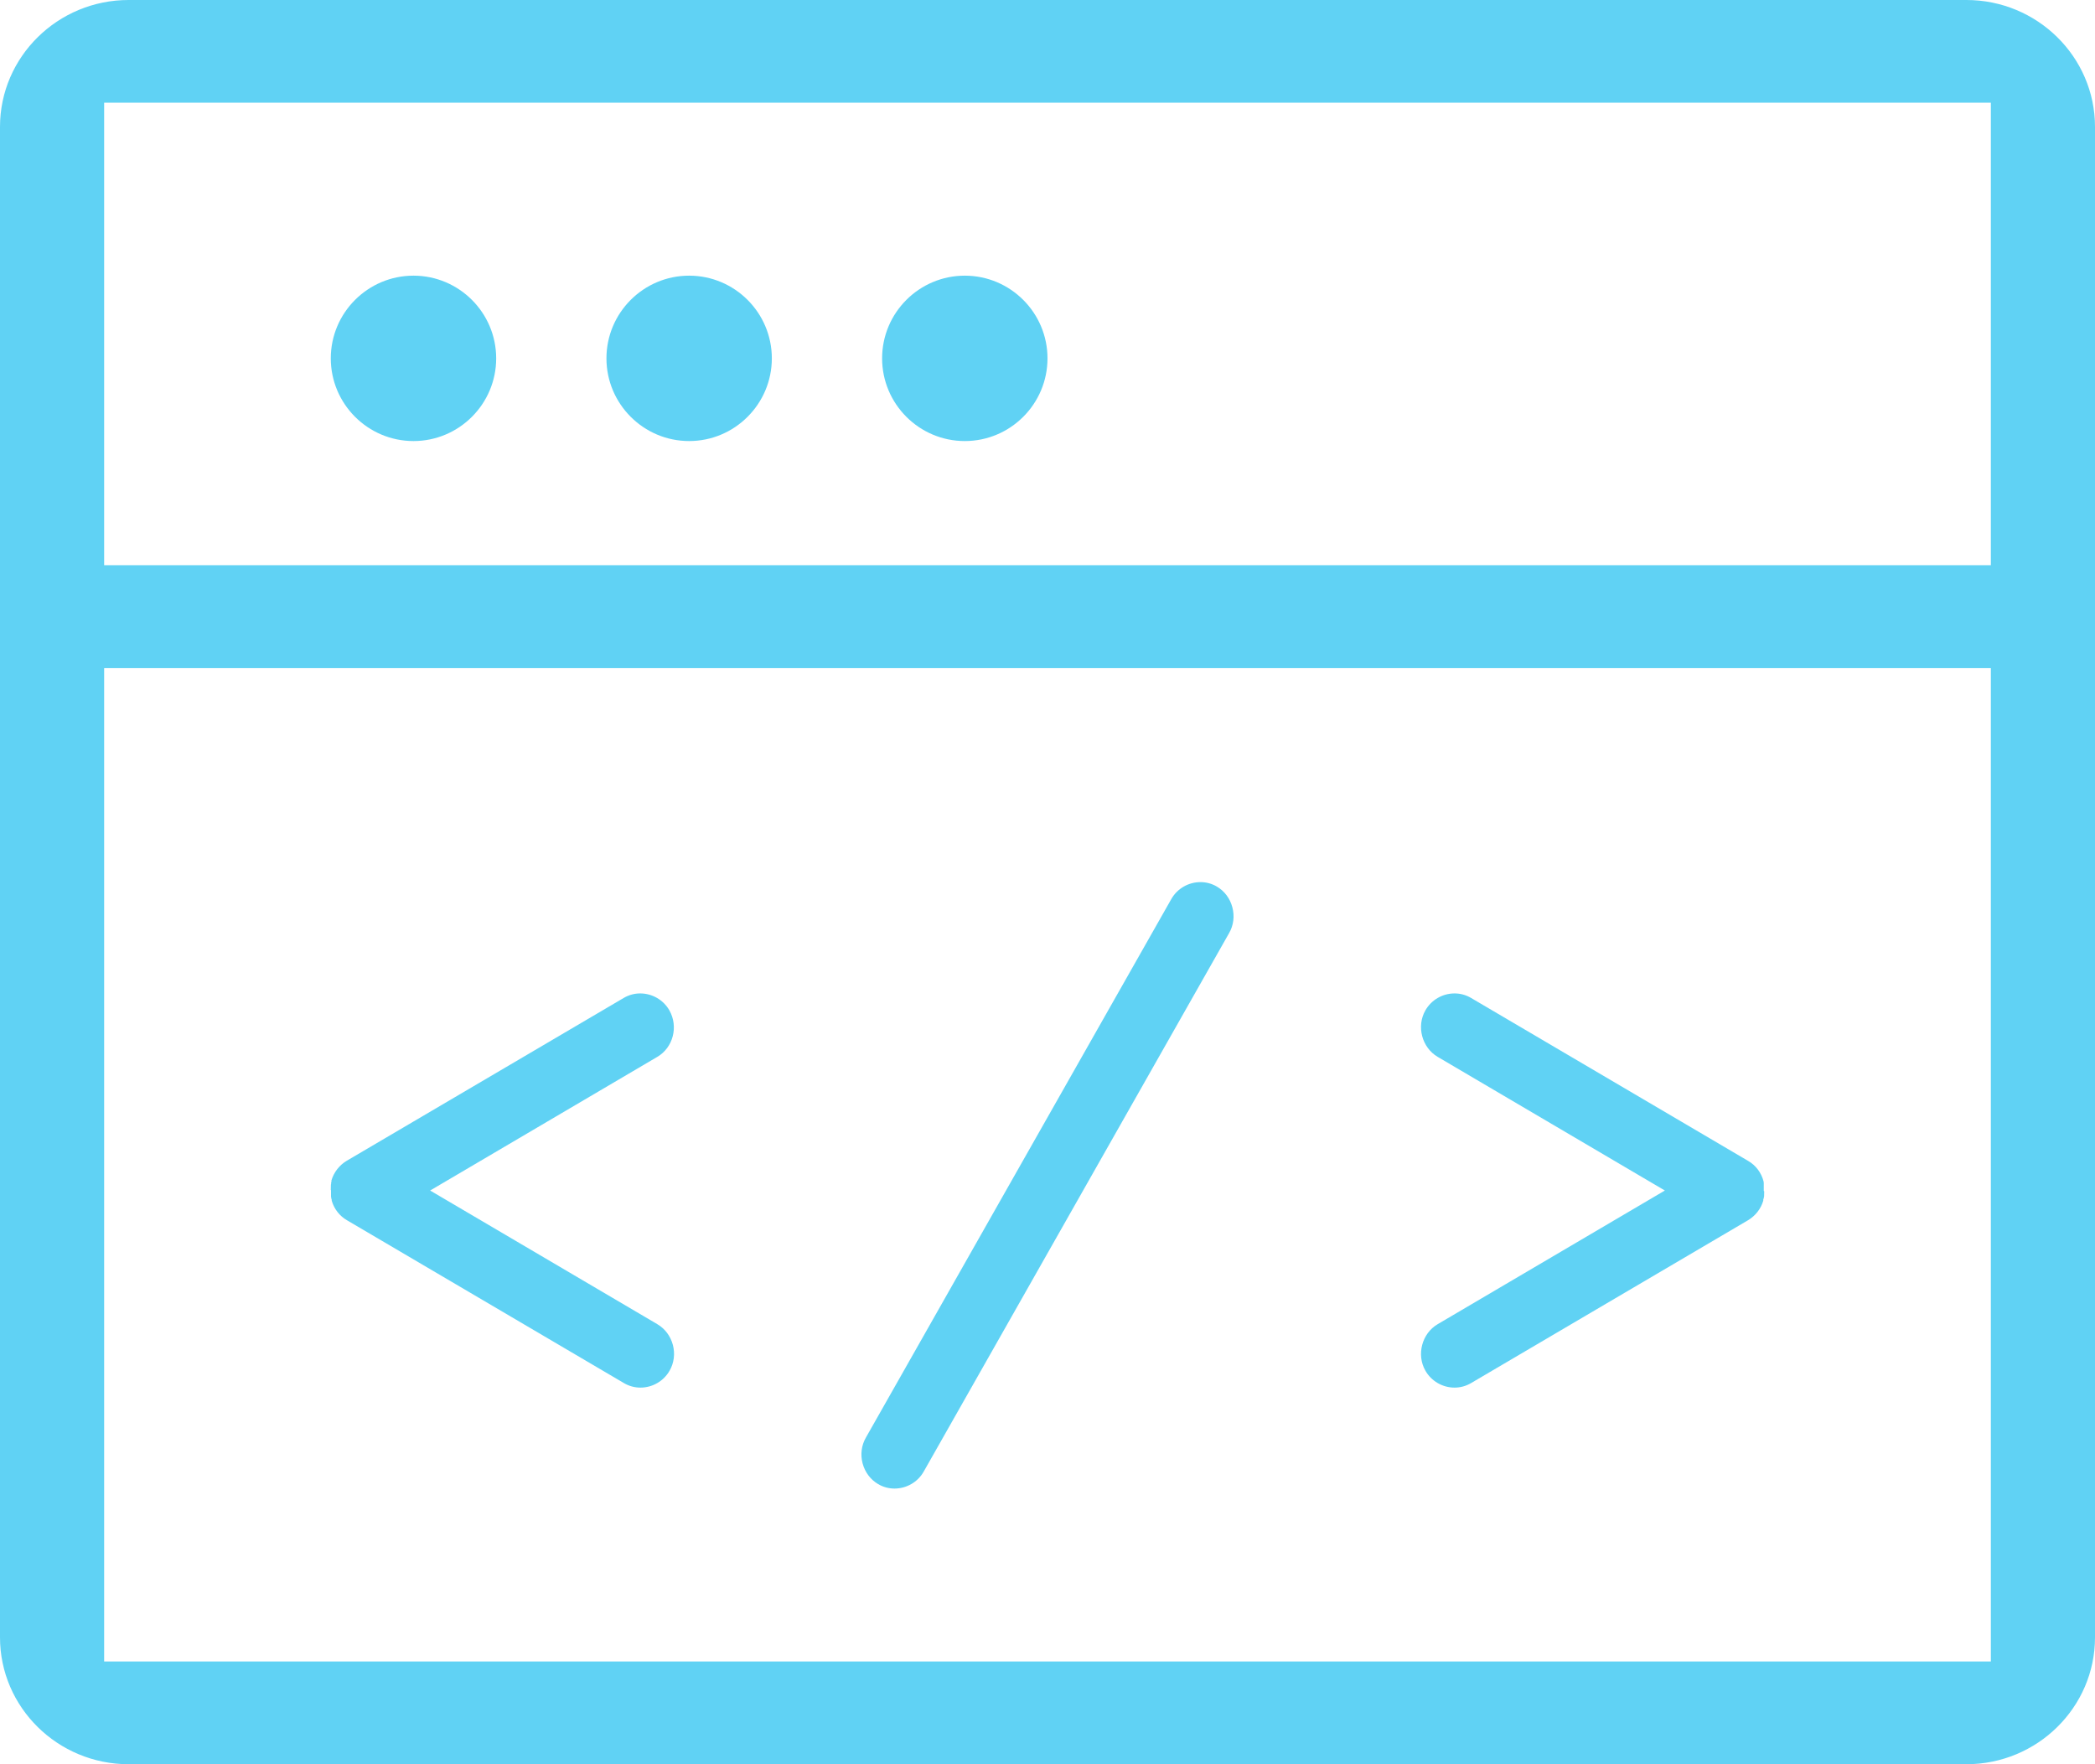 <?xml version="1.0" encoding="UTF-8"?>
<svg width="38px" height="32px" viewBox="0 0 38 32" version="1.1" xmlns="http://www.w3.org/2000/svg" xmlns:xlink="http://www.w3.org/1999/xlink">
    <!-- Generator: Sketch 47.1 (45422) - http://www.bohemiancoding.com/sketch -->
    <title>Group 32</title>
    <desc>Created with Sketch.</desc>
    <defs></defs>
    <g id="Page-1" stroke="none" stroke-width="1" fill="none" fill-rule="evenodd">
        <g id="融资租赁" transform="translate(-65, -2145)" fill="#60D2F4">
            <g id="Group-22" transform="translate(44, 2121)">
                <g id="Group-11">
                    <g id="Group-32" transform="translate(21, 24)">
                        <path d="M1.889,10.252 L36.111,10.252 L36.111,1.863 L1.889,1.863 L1.889,10.252 Z M1.889,30.137 L36.111,30.137 L36.111,12.116 L1.889,12.116 L1.889,30.137 Z M2.333,32 C1.047,32 0,30.968 0,29.699 L0,2.301 C0,1.032 1.047,0 2.333,0 L35.667,0 C36.953,0 38,1.032 38,2.301 L38,29.699 C38,30.968 36.953,32 35.667,32 L2.333,32 Z" id="Fill-1"></path>
                        <path d="M7.5,8 C6.673,8 6,7.327 6,6.5 C6,5.673 6.673,5 7.5,5 C8.327,5 9,5.673 9,6.5 C9,7.327 8.327,8 7.5,8" id="Fill-3"></path>
                        <path d="M12.5,8 C11.673,8 11,7.327 11,6.5 C11,5.673 11.673,5 12.5,5 C13.327,5 14,5.673 14,6.5 C14,7.327 13.327,8 12.5,8" id="Fill-4"></path>
                        <path d="M17.5,8 C16.673,8 16,7.327 16,6.5 C16,5.673 16.673,5 17.5,5 C18.327,5 19,5.673 19,6.5 C19,7.327 18.327,8 17.5,8" id="Fill-5"></path>
                        <path d="M11.617,25.169 C11.512,25.169 11.409,25.141 11.319,25.088 L6.293,22.133 C6.158,22.055 6.061,21.928 6.017,21.779 L6.017,21.762 L6.008,21.733 L6.008,21.721 L6.004,21.707 L6.004,21.588 L6,21.584 L6.002,21.487 L6.006,21.476 L6.006,21.45 L6.012,21.431 L6.012,21.41 C6.056,21.263 6.155,21.134 6.29,21.054 L11.315,18.1 C11.405,18.047 11.508,18.019 11.612,18.019 C11.831,18.019 12.034,18.137 12.142,18.327 C12.308,18.622 12.21,19 11.924,19.169 L7.802,21.594 L11.924,24.019 C12.062,24.101 12.162,24.234 12.205,24.395 C12.247,24.555 12.226,24.721 12.146,24.861 C12.038,25.051 11.835,25.169 11.617,25.169 Z M26.383,25.169 C26.165,25.169 25.962,25.051 25.854,24.861 C25.689,24.572 25.791,24.187 26.076,24.019 L30.198,21.594 L26.076,19.169 C25.791,19.001 25.689,18.616 25.854,18.327 C25.962,18.137 26.165,18.019 26.383,18.019 C26.488,18.019 26.591,18.047 26.681,18.1 L31.707,21.056 C31.847,21.136 31.947,21.27 31.988,21.427 C31.988,21.427 31.991,21.451 31.992,21.457 L31.992,21.601 L32,21.609 L31.998,21.701 L31.994,21.712 L31.994,21.724 L31.983,21.757 L31.983,21.778 C31.94,21.926 31.84,22.054 31.705,22.134 L26.681,25.088 C26.591,25.141 26.488,25.169 26.383,25.169 L26.383,25.169 Z M16.225,27 C16.12,27 16.017,26.972 15.928,26.919 C15.789,26.837 15.689,26.704 15.646,26.543 C15.604,26.383 15.625,26.217 15.705,26.077 L21.246,16.307 C21.353,16.118 21.556,16 21.775,16 C21.88,16 21.982,16.028 22.072,16.081 C22.211,16.163 22.311,16.296 22.353,16.457 C22.396,16.617 22.375,16.783 22.295,16.923 L16.754,26.693 C16.647,26.882 16.444,27 16.225,27 Z" id="Fill-6"></path>
                    </g>
                </g>
            </g>
        </g>
    </g>
</svg>